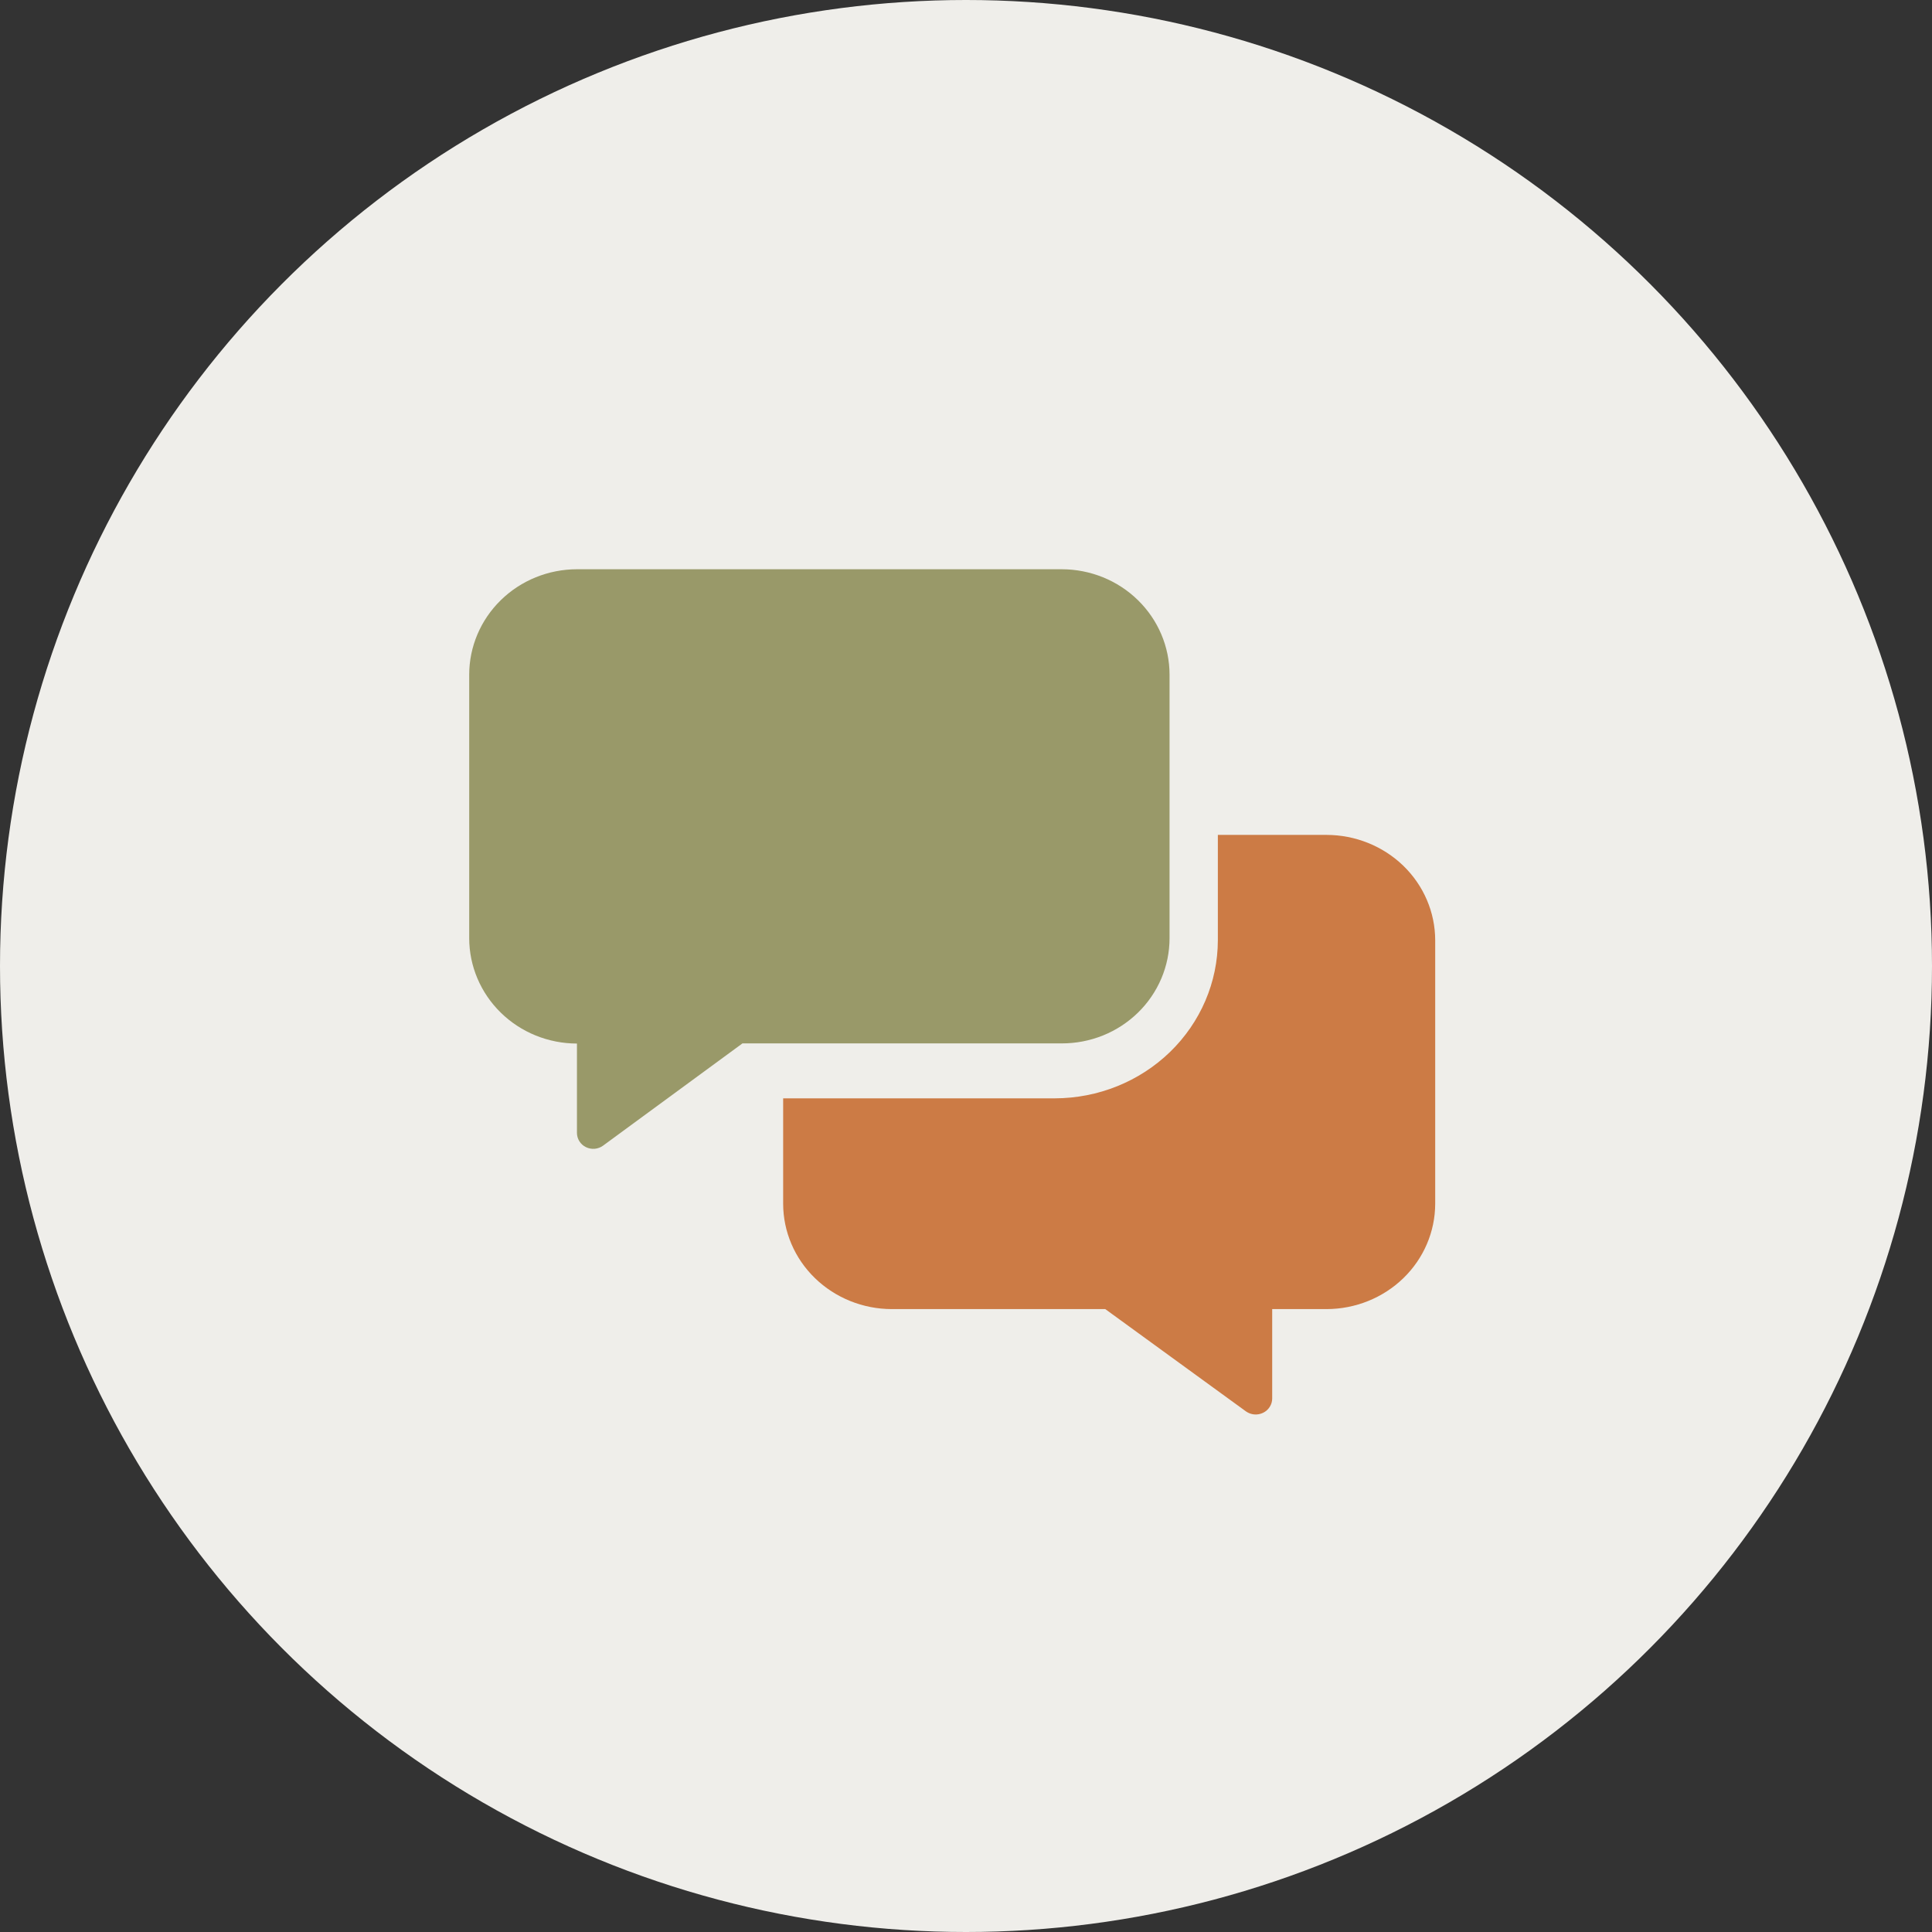 <svg xmlns="http://www.w3.org/2000/svg" width="70" height="70" viewBox="0 0 70 70" fill="none"><rect x="0" y="0" width="70" height="70" fill="#333333" stroke="none"/><circle cx="35" cy="35" r="35" fill="#EFEEEA"></circle><path d="M38.471 37.804H26.9L21.849 41.51C21.761 41.574 21.657 41.613 21.547 41.623C21.438 41.632 21.328 41.611 21.23 41.563C21.131 41.515 21.049 41.441 20.991 41.349C20.934 41.258 20.904 41.152 20.904 41.045V37.81C19.869 37.809 18.876 37.407 18.145 36.691C17.413 35.975 17.001 35.004 17 33.992V24.444C17.001 23.431 17.413 22.461 18.145 21.745C18.876 21.029 19.869 20.626 20.904 20.625H38.471C39.506 20.626 40.499 21.029 41.23 21.745C41.962 22.461 42.374 23.431 42.375 24.444V33.992C42.375 34.493 42.274 34.989 42.078 35.452C41.881 35.915 41.594 36.336 41.231 36.69C40.868 37.044 40.438 37.325 39.965 37.516C39.491 37.707 38.983 37.805 38.471 37.804V37.804Z" fill="#999969"></path><path d="M52 34.068V43.613C51.999 44.625 51.584 45.596 50.846 46.311C50.107 47.027 49.106 47.43 48.062 47.431H46.094V50.67C46.094 50.777 46.063 50.883 46.005 50.974C45.947 51.066 45.864 51.14 45.765 51.188C45.666 51.236 45.555 51.257 45.445 51.248C45.334 51.238 45.229 51.199 45.14 51.135L40.046 47.431H32.312C31.268 47.43 30.268 47.027 29.529 46.311C28.791 45.596 28.376 44.625 28.375 43.613V39.795H38.219C39.784 39.792 41.285 39.188 42.392 38.115C43.499 37.041 44.123 35.586 44.125 34.068V30.25H48.062C49.106 30.251 50.107 30.654 50.846 31.369C51.584 32.085 51.999 33.056 52 34.068Z" fill="#CC7B45"></path></svg>